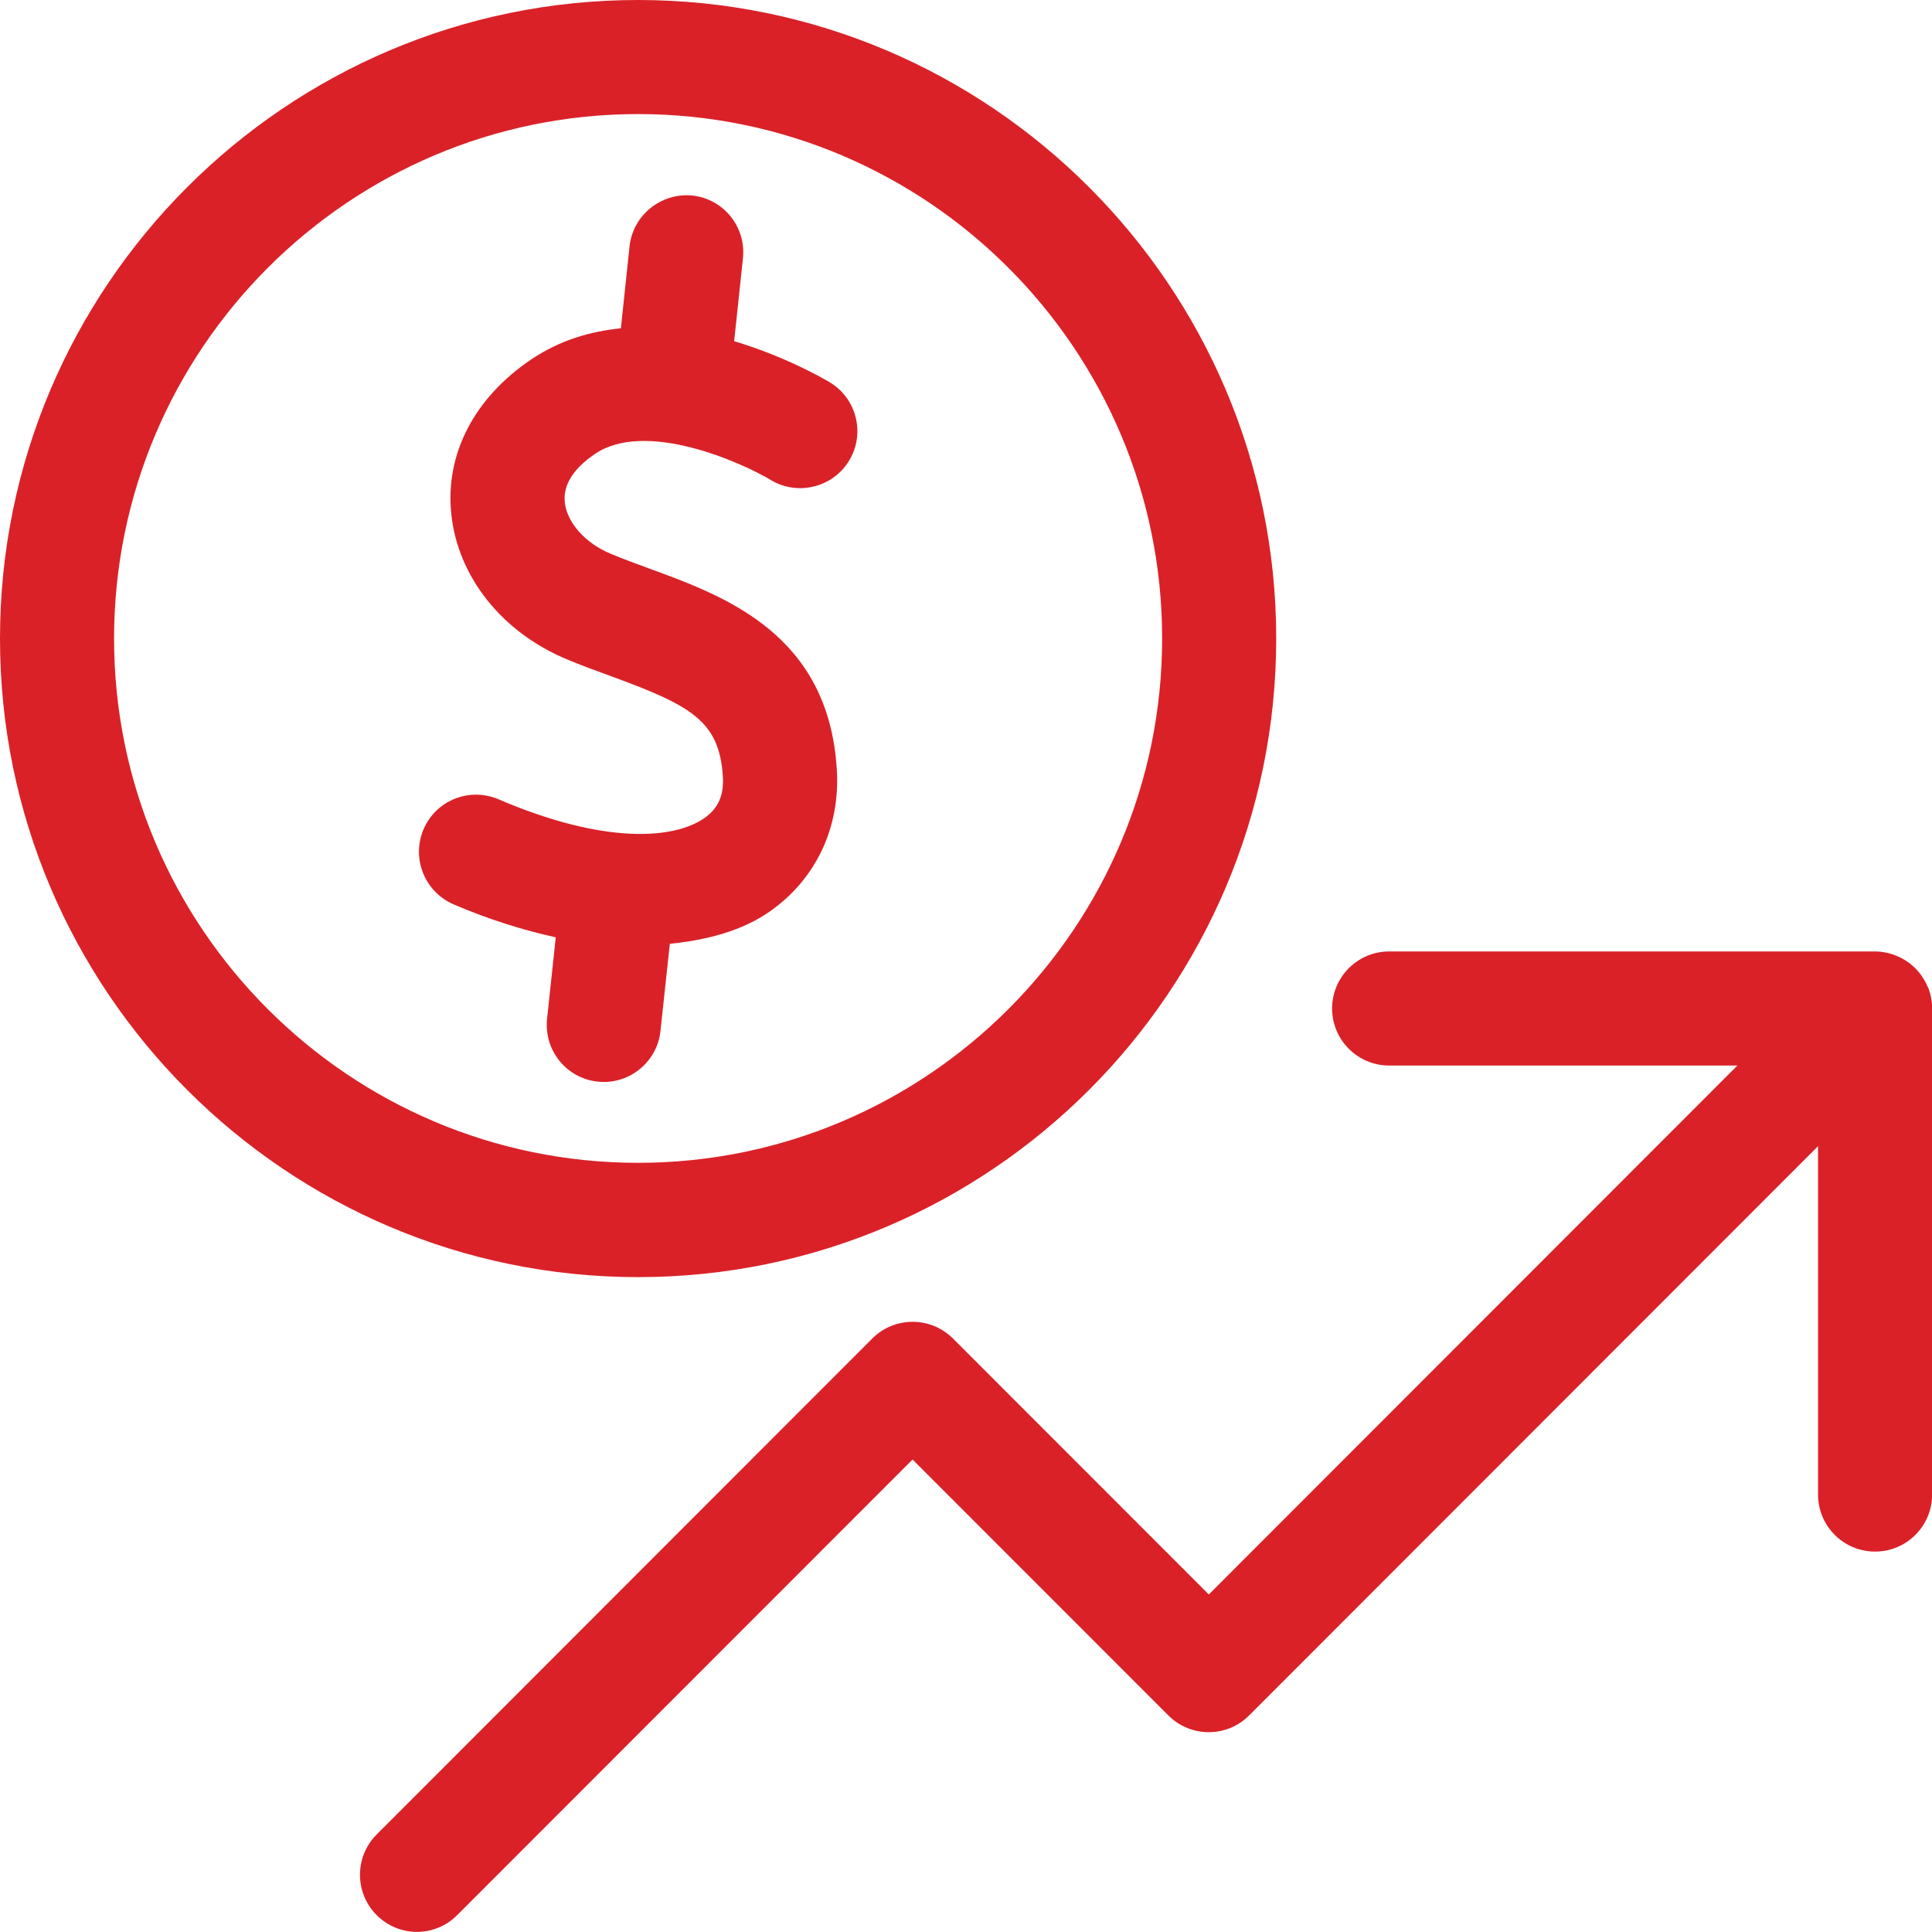 <?xml version="1.0" encoding="UTF-8"?><svg id="Layer_2" xmlns="http://www.w3.org/2000/svg" viewBox="0 0 16.937 16.937"><g id="Components"><g id="_5d6737ee-1145-4585-ac64-cdb55d37709c_16"><path d="M11.188,5.598c0-3.087-2.51-5.598-5.594-5.598S0,2.511,0,5.598s2.51,5.598,5.594,5.598,5.594-2.511,5.594-5.598ZM1,5.598C1,3.063,3.061,1,5.594,1s4.594,2.063,4.594,4.597-2.061,4.597-4.594,4.597S1,8.132 1,5.598Z" style="fill:#da2128; stroke-width:0px;"/><path d="M16.899,8.651c-.051-.123-.148-.22-.271-.271-.061-.025-.126-.039-.191-.039h-4.259c-.276,0-.5.224-.5.5s.224.5.5.5h3.053l-4.634,4.637-2.243-2.244c-.195-.195-.512-.195-.707,0l-4.345,4.348c-.195.195-.195.512,0,.707.098.098.226.147.353.147s.256-.049.353-.147l3.992-3.994,2.243,2.244c.195.195.512.195.707,0l4.988-4.991v3.054c0,.277.224.5.5.5s.5-.224.5-.5v-4.262c0-.065-.013-.13-.038-.191Z" style="fill:#da2128; stroke-width:0px;"/><path d="M5.79,9.038l.082-.764c.335-.034.64-.117.88-.286.402-.283.615-.736.584-1.241-.072-1.188-.978-1.519-1.639-1.761-.113-.042-.228-.083-.34-.13-.225-.092-.389-.276-.406-.455-.019-.189.134-.334.267-.423.443-.299,1.282.075,1.541.231.233.14.543.065.685-.171.143-.236.067-.543-.169-.686-.071-.043-.404-.231-.839-.361l.077-.727c.029-.275-.17-.521-.444-.55-.272-.026-.52.17-.55.445l-.076.719c-.267.027-.535.104-.783.271-.501.336-.758.83-.704,1.354.056.554.447,1.044,1.021,1.28.124.052.251.098.377.144.704.258.953.392.983.882.01.163-.041.278-.161.362-.262.185-.871.237-1.806-.164-.253-.108-.547.007-.657.263-.108.254.009.548.263.658.31.133.609.226.896.289l-.076.714c-.029.276.169.522.443.551.019.002.036.003.055.003.252,0,.469-.191.496-.447Z" style="fill:#da2128; stroke-width:0px;"/></g></g></svg>